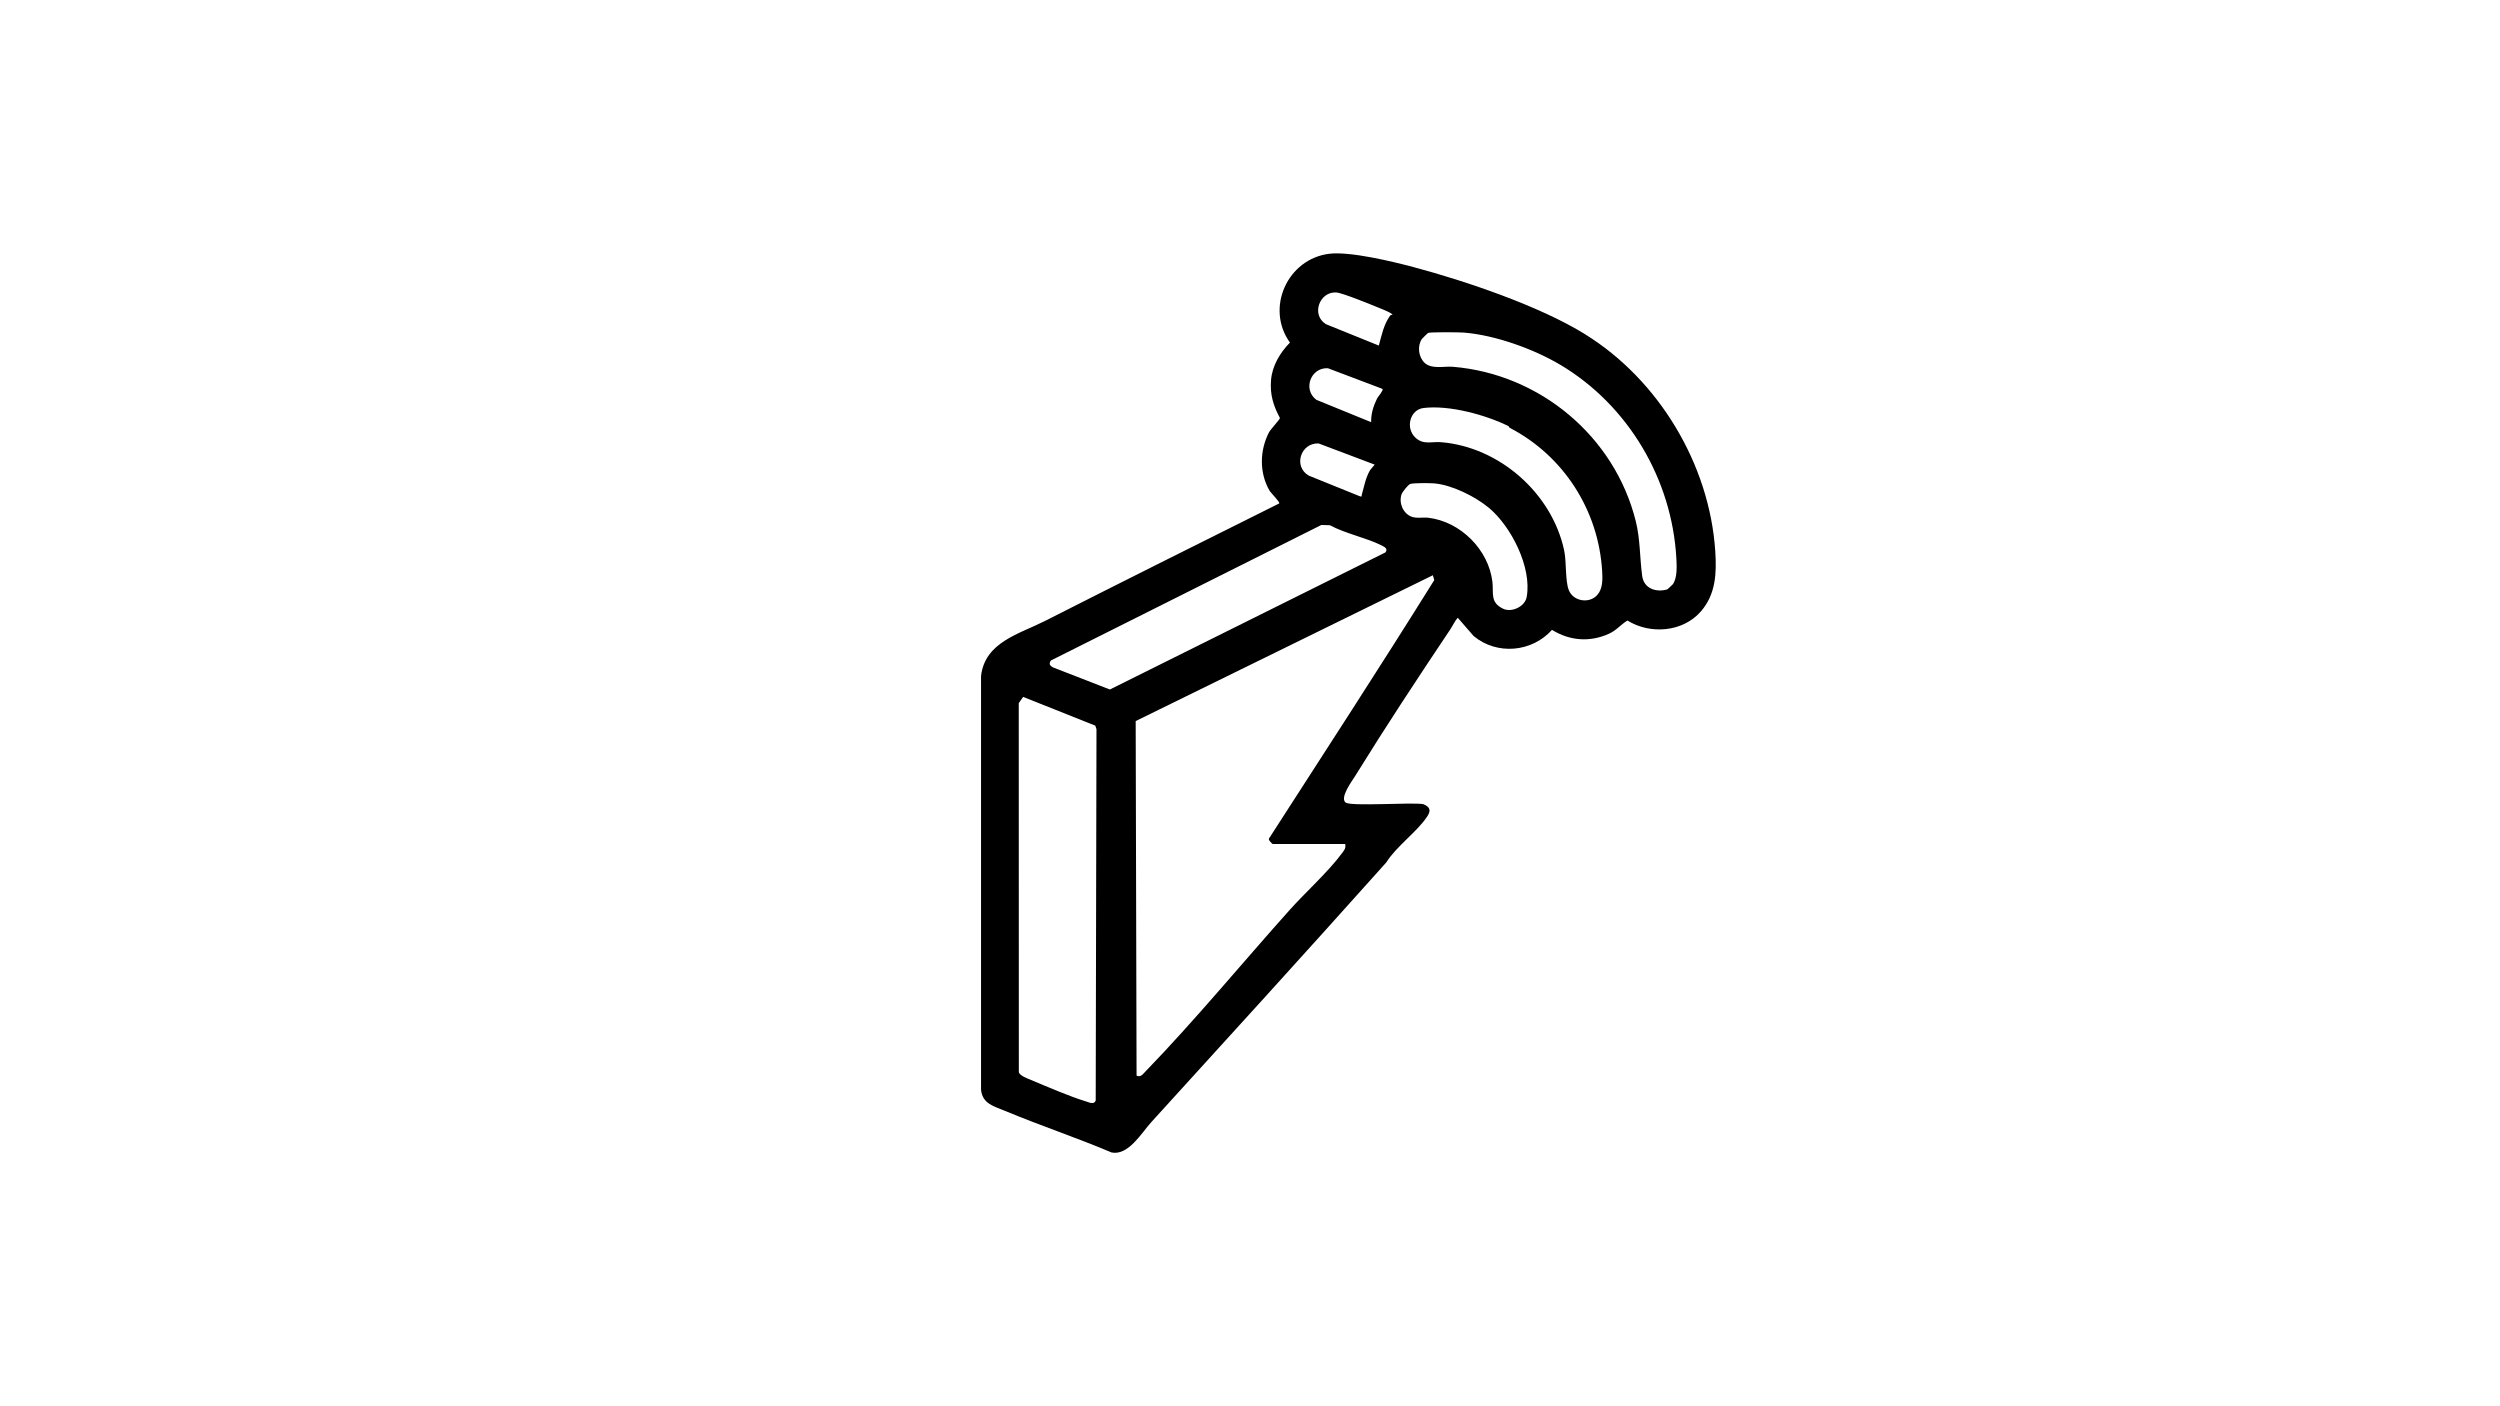 <?xml version="1.0" encoding="UTF-8"?>
<svg id="Layer_2" data-name="Layer 2" xmlns="http://www.w3.org/2000/svg" viewBox="0 0 960 540">
  <path d="M608.69,128.37c28.23,17.45,47.78,49.92,49.97,83.27.55,8.4.24,16.46-5.46,23.08-6.9,8.02-19.48,9.03-28.27,3.56-2.66,1.63-4.07,3.68-7.02,5.04-7.31,3.37-15.1,2.79-21.94-1.45-7.72,8.6-21.12,9.81-30.09,2.37l-6.1-7.02c-1.15,1.25-1.95,3.11-2.82,4.4-12.4,18.52-24.88,37.45-36.6,56.4-1.22,1.97-5.89,8.21-3.69,10.12,1.89,1.64,25.66-.15,29.88.66,2.46,1.03,3.08,2.27,1.6,4.58-3.71,5.8-11.95,11.59-15.77,17.73l-2.87,3.21c-29.02,32.44-58.35,64.66-87.39,96.56-3.74,4.11-8.85,13-15.28,11.67-13.39-5.67-27.26-10.28-40.68-15.88-4.37-1.82-8.9-2.73-9.44-8.21v-158.86c1.48-13.03,14.66-16.13,24.55-21.15,29.91-15.18,59.93-30.17,89.95-45.13.36-.52-3.22-4.02-3.79-5.02-3.88-6.81-3.72-15.31-.16-22.23.64-1.25,4.2-4.97,4.23-5.55-2.56-4.74-3.85-8.99-3.43-14.48s3.41-10.57,7.27-14.48c-9.54-13.3-.89-32.21,15.17-34.12,7.94-.94,24.2,2.97,32.32,5.14,20.09,5.36,48.32,14.92,65.86,25.77ZM534.66,120.93c.34-.54-3.9-2.21-4.53-2.47-3.06-1.25-14.51-5.97-16.96-6.15-6.4-.48-9.88,8.53-4,12.18l20.3,8.21c1.06-3.89,1.89-8.11,4.3-11.44.22-.3.54-.38.9-.33ZM599.21,140.12c-10.27-6.13-25.19-11.48-37.15-12.41-1.79-.14-12.78-.24-13.7.14-.15.06-2.26,2.18-2.38,2.36-1.81,2.71-1.28,6.9,1.07,9.12,2.7,2.55,7.42,1.23,10.92,1.52,33.37,2.79,62.04,26.72,70.16,59.25,1.75,7.02,1.51,13.98,2.47,21.06.66,4.87,5.31,6.4,9.62,5.18.14-.04,2.07-1.88,2.16-2,1.76-2.47,1.5-6.99,1.34-9.97-1.68-30.3-18.46-58.72-44.51-74.26ZM526.52,162.11c-.07-3.16.83-6.11,2.19-8.9.51-1.04,1.55-2.01,1.98-3.01.23-.53.6-.41-.08-.97l-20.71-7.83c-6.62-.34-9.73,8.19-4.41,12.13l21.04,8.59ZM579.3,163.65c-8.87-4.38-22.78-8.17-32.65-6.98-5.2.62-7.07,7.64-3.17,11.34,3.09,2.94,6.11,1.48,9.97,1.8,22.34,1.85,42.46,19.59,47.18,41.5.95,4.42.36,11.81,1.82,15.37,1.77,4.3,7.94,5.23,10.96,1.72,2.1-2.44,2-6.01,1.82-9.08-1.4-23.44-14.82-44.26-35.41-55-.37-.19-.43-.64-.53-.69ZM527.88,178.41l-21.54-8.13c-6.9-.3-9.85,8.89-3.74,12.37l19.66,7.95c.95.19.51-.12.66-.63.97-3.34,1.39-6.28,3.17-9.42l1.79-2.14ZM571.58,194.88c-5.21-4.29-14.07-8.68-20.83-9.26-1.53-.13-8.26-.21-9.28.25-.8.36-2.98,3.04-3.28,3.96-1.1,3.3.56,7.33,3.85,8.58,2,.75,4.29.16,6.39.4,12.41,1.44,23.23,12.3,24.66,24.66.5,4.33-.97,7.9,4.17,10.31,3.24,1.52,8.31-.84,8.98-4.5,2.1-11.38-5.97-27.25-14.65-34.4ZM403.56,253.62c-.92,1.29-.42,2.06.92,2.71l21.71,8.44,105.79-52.63c1.14-1.38-.25-2.09-1.44-2.69-5.84-2.96-13.91-4.53-19.84-7.76l-3.3-.1-103.84,52.03ZM516.57,324.1h-27.83c-.14,0-2.03-1.68-1.37-2.23,21.22-32.95,42.65-65.85,63.39-99.12l-.55-1.85-114.11,55.99.34,136.15c1.58.77,2.46-.61,3.43-1.61,18.9-19.51,37.15-41.67,55.43-62.09,5.96-6.66,14.78-14.6,19.89-21.54.91-1.24,1.71-1.97,1.37-3.7ZM392.88,267.61l-1.68,2.4.03,141.64c.28,1.48,3.49,2.55,4.97,3.17,5.98,2.53,14.8,6.3,20.82,8.13,1.35.41,3.08,1.34,3.73-.33l.3-142.61-.45-1.36-27.73-11.05Z"/>
</svg>
